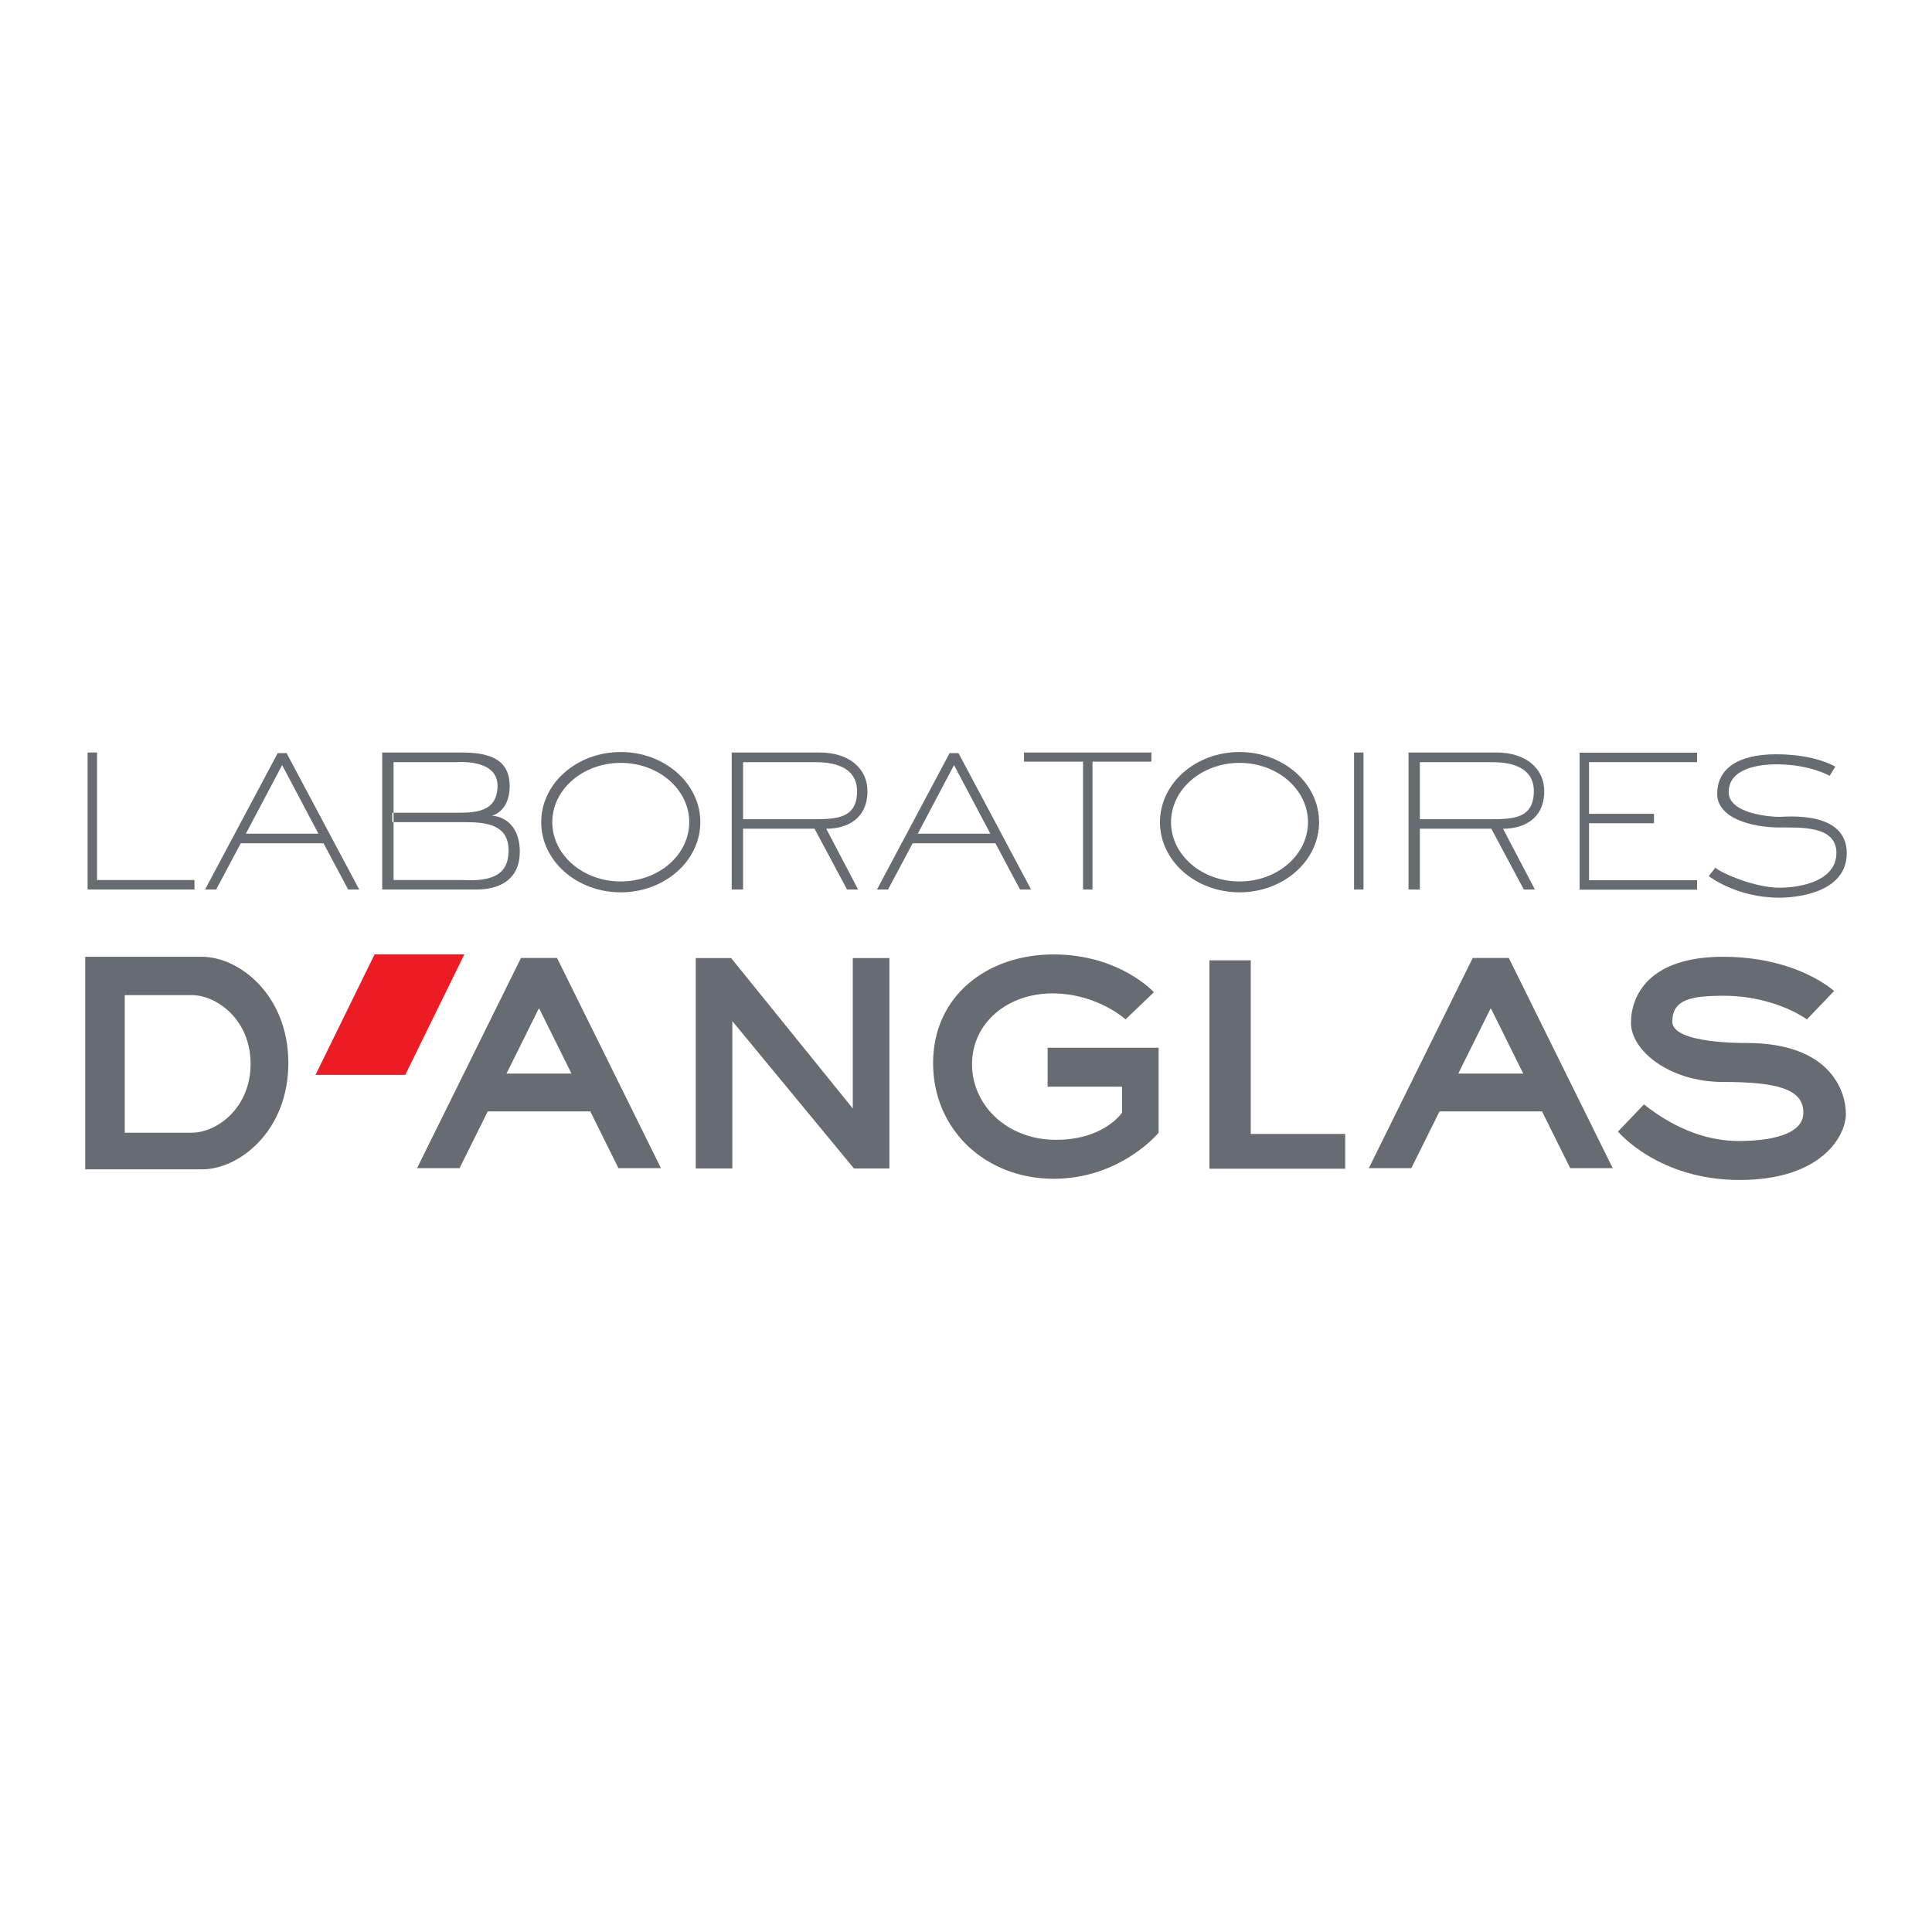 <?xml version="1.0" encoding="utf-8"?>
<!-- Generator: Adobe Illustrator 13.0.0, SVG Export Plug-In . SVG Version: 6.00 Build 14948)  -->
<!DOCTYPE svg PUBLIC "-//W3C//DTD SVG 1.0//EN" "http://www.w3.org/TR/2001/REC-SVG-20010904/DTD/svg10.dtd">
<svg version="1.0" id="Layer_1" xmlns="http://www.w3.org/2000/svg" xmlns:xlink="http://www.w3.org/1999/xlink" x="0px" y="0px"
	 width="192.756px" height="192.756px" viewBox="0 0 192.756 192.756" enable-background="new 0 0 192.756 192.756"
	 xml:space="preserve">
<g>
	<polygon fill-rule="evenodd" clip-rule="evenodd" fill="#FFFFFF" points="0,0 192.756,0 192.756,192.756 0,192.756 0,0 	"/>
	<polygon fill-rule="evenodd" clip-rule="evenodd" fill="#ED1C24" points="31.478,107.24 37.368,95.224 46.322,95.224 
		40.432,107.24 31.478,107.24 	"/>
	<path fill-rule="evenodd" clip-rule="evenodd" fill="#666C71" d="M8.504,95.459c0,0,8.011,0,11.664,0s8.6,3.77,8.6,10.604
		s-4.948,10.604-8.6,10.604s-11.664,0-11.664,0V95.459L8.504,95.459z M12.448,113.01c0,0,4.179,0,6.675,0
		c2.496,0,5.878-2.441,5.878-6.865c0-4.422-3.382-6.863-5.878-6.863c-2.496,0-6.675,0-6.675,0V113.01L12.448,113.01z"/>
	<path fill-rule="evenodd" clip-rule="evenodd" fill="#666C71" d="M48.662,110.885l-2.811,5.662h-4.241l10.368-20.97h3.599
		l10.368,20.97h-4.241l-2.811-5.662H48.662L48.662,110.885z M53.744,100.643l-3.209,6.467h6.482l-3.209-6.467H53.744L53.744,100.643
		z"/>
	<polygon fill-rule="evenodd" clip-rule="evenodd" fill="#666C71" points="72.948,95.589 69.414,95.589 69.414,116.58 
		73.065,116.58 73.065,101.877 85.2,116.58 88.735,116.58 88.735,95.589 85.083,95.589 85.083,110.594 72.948,95.589 	"/>
	<path fill-rule="evenodd" clip-rule="evenodd" fill="#666C71" d="M143.619,110.885l-2.811,5.662h-4.241l10.367-20.97h3.599
		l10.367,20.97h-4.241l-2.811-5.662H143.619L143.619,110.885z M148.702,100.643l-3.209,6.467h6.481l-3.208-6.467H148.702
		L148.702,100.643z"/>
	<polygon fill-rule="evenodd" clip-rule="evenodd" fill="#666C71" points="120.662,95.812 120.662,116.604 134.211,116.604 
		134.211,113.133 124.786,113.133 124.786,95.812 120.662,95.812 	"/>
	<path fill-rule="evenodd" clip-rule="evenodd" fill="#666C71" d="M182.985,98.875c0,0-3.652-3.416-11.074-3.416
		s-9.189,3.889-9.189,6.598s3.771,5.891,9.189,5.891c5.42,0,8.011,0.707,8.011,3.062c0,2.357-3.77,2.828-6.479,2.828
		c-2.709,0-6.009-0.941-9.425-3.652l-2.592,2.711c0,0,4.006,4.83,12.135,4.83s10.604-4.359,10.604-6.598s-1.532-7.07-9.896-7.07
		c0,0-7.423,0.119-7.423-2.119s1.886-2.592,5.185-2.592s6.361,1.061,8.246,2.355L182.985,98.875L182.985,98.875z"/>
	<path fill-rule="evenodd" clip-rule="evenodd" fill="#666C71" d="M115.125,98.994c0,0-3.416-3.771-10.014-3.771
		s-12.017,4.124-12.017,10.839s5.301,11.545,12.017,11.545c6.715,0,10.485-4.594,10.485-4.594v-8.482h-11.075v3.887h7.423v2.592
		c0,0-1.768,2.711-6.598,2.711s-8.365-3.418-8.365-7.541s3.535-7.068,8.011-7.068s7.305,2.592,7.305,2.592L115.125,98.994
		L115.125,98.994z"/>
	<polygon fill-rule="evenodd" clip-rule="evenodd" fill="#666C71" points="9.682,75.078 8.74,75.078 8.74,88.744 19.402,88.744 
		19.402,87.801 9.682,87.801 9.682,75.078 	"/>
	<path fill-rule="evenodd" clip-rule="evenodd" fill="#666C71" d="M55.102,82.028c0-3.266,3.059-5.915,6.831-5.915
		c3.773,0,6.832,2.648,6.832,5.915c0,3.267-3.059,5.915-6.832,5.915C58.16,87.943,55.102,85.295,55.102,82.028L55.102,82.028z
		 M61.932,89.027c4.384,0,7.938-3.134,7.938-6.999s-3.554-6.999-7.938-6.999c-4.383,0-7.937,3.133-7.937,6.999
		S57.549,89.027,61.932,89.027L61.932,89.027z"/>
	<path fill-rule="evenodd" clip-rule="evenodd" fill="#666C71" d="M38.134,75.078v13.666h9.499c0.884,0,4.227-0.177,4.227-3.77
		c0-2.945-1.978-3.585-2.802-3.585c0,0,1.793-0.369,1.793-2.961s-1.877-3.35-4.764-3.35H38.134L38.134,75.078z M39.265,76.044h6.292
		c0,0,4.08-0.377,4.08,2.332c0,2.71-2.307,2.71-4.192,2.71c-1.885,0-6.312,0-6.312,0v0.942h7.426c2.474,0,4.183,0.53,4.183,2.828
		s-1.473,3.122-4.595,2.945h-6.881V76.044L39.265,76.044z"/>
	<path fill-rule="evenodd" clip-rule="evenodd" fill="#666C71" d="M24.022,84.132l-2.456,4.612h-1.104l7.246-13.607h0.884
		l7.246,13.607h-1.105l-2.456-4.612H24.022L24.022,84.132z M31.768,83.177l-3.619-6.843l-3.619,6.843H31.768L31.768,83.177z"/>
	<path fill-rule="evenodd" clip-rule="evenodd" fill="#666C71" d="M91.058,84.132l-2.456,4.612h-1.104l7.245-13.607h0.884
		l7.245,13.607h-1.104l-2.455-4.612H91.058L91.058,84.132z M98.804,83.177l-3.619-6.843l-3.619,6.843H98.804L98.804,83.177z"/>
	<path fill-rule="evenodd" clip-rule="evenodd" fill="#666C71" d="M116.835,82.028c0-3.266,3.059-5.915,6.832-5.915
		c3.772,0,6.831,2.648,6.831,5.915c0,3.267-3.059,5.915-6.831,5.915C119.894,87.943,116.835,85.295,116.835,82.028L116.835,82.028z
		 M123.667,89.027c4.383,0,7.937-3.134,7.937-6.999s-3.554-6.999-7.937-6.999c-4.384,0-7.938,3.133-7.938,6.999
		S119.283,89.027,123.667,89.027L123.667,89.027z"/>
	<polygon fill-rule="evenodd" clip-rule="evenodd" fill="#666C71" points="169.319,75.098 157.597,75.098 157.597,88.764 
		169.319,88.764 169.319,87.821 158.539,87.821 158.539,82.134 165.019,82.134 165.019,81.197 158.539,81.197 158.539,76.04 
		169.319,76.04 169.319,75.098 	"/>
	<polygon fill-rule="evenodd" clip-rule="evenodd" fill="#666C71" points="136.037,75.078 135.095,75.078 135.095,88.744 
		136.037,88.744 136.037,75.078 	"/>
	<polygon fill-rule="evenodd" clip-rule="evenodd" fill="#666C71" points="108.057,88.744 108.999,88.744 108.999,75.991 
		114.875,75.991 114.875,75.078 102.165,75.078 102.165,75.991 108.057,75.991 108.057,88.744 	"/>
	<path fill-rule="evenodd" clip-rule="evenodd" fill="#666C71" d="M74.138,76.044c0,0,6.321,0,7.116,0
		c0.795,0,4.256-0.053,4.256,2.889c0,2.709-2.018,2.801-4.369,2.801c-1.885,0-7.003,0-7.003,0v0.943h7.126l3.244,6.067h1.104
		l-3.175-6.06c1.977,0,4.109-0.921,4.109-3.751c0-2.294-1.877-3.855-4.764-3.855h-8.777v13.666h1.131V76.044L74.138,76.044z"/>
	<path fill-rule="evenodd" clip-rule="evenodd" fill="#666C71" d="M183.104,76.491c0,0-1.944-1.237-5.891-1.237
		c-3.947,0-5.891,1.532-5.891,3.947c0,2.416,3.416,3.358,6.244,3.358c2.12,0,5.654-0.177,5.654,2.533
		c0,2.71-3.357,3.476-5.714,3.476s-5.714-1.414-6.361-2.002l-0.663,0.839c0,0,2.725,2.157,7.024,2.157c0,0,6.745,0.155,6.745-4.439
		c0-4.3-6.098-3.623-6.745-3.623c-0.824,0-5.036-0.294-5.036-2.474c0-2.179,2.562-2.769,4.801-2.769
		c3.299,0,5.272,1.149,5.272,1.149L183.104,76.491L183.104,76.491z"/>
	<path fill-rule="evenodd" clip-rule="evenodd" fill="#666C71" d="M141.66,76.044c0,0,6.321,0,7.116,0s4.256-0.053,4.256,2.889
		c0,2.709-2.018,2.801-4.369,2.801c-1.885,0-7.003,0-7.003,0v0.943h7.126l3.245,6.067h1.104l-3.175-6.06
		c1.977,0,4.109-0.921,4.109-3.751c0-2.294-1.878-3.855-4.764-3.855h-8.777v13.666h1.131V76.044L141.66,76.044z"/>
</g>
</svg>
